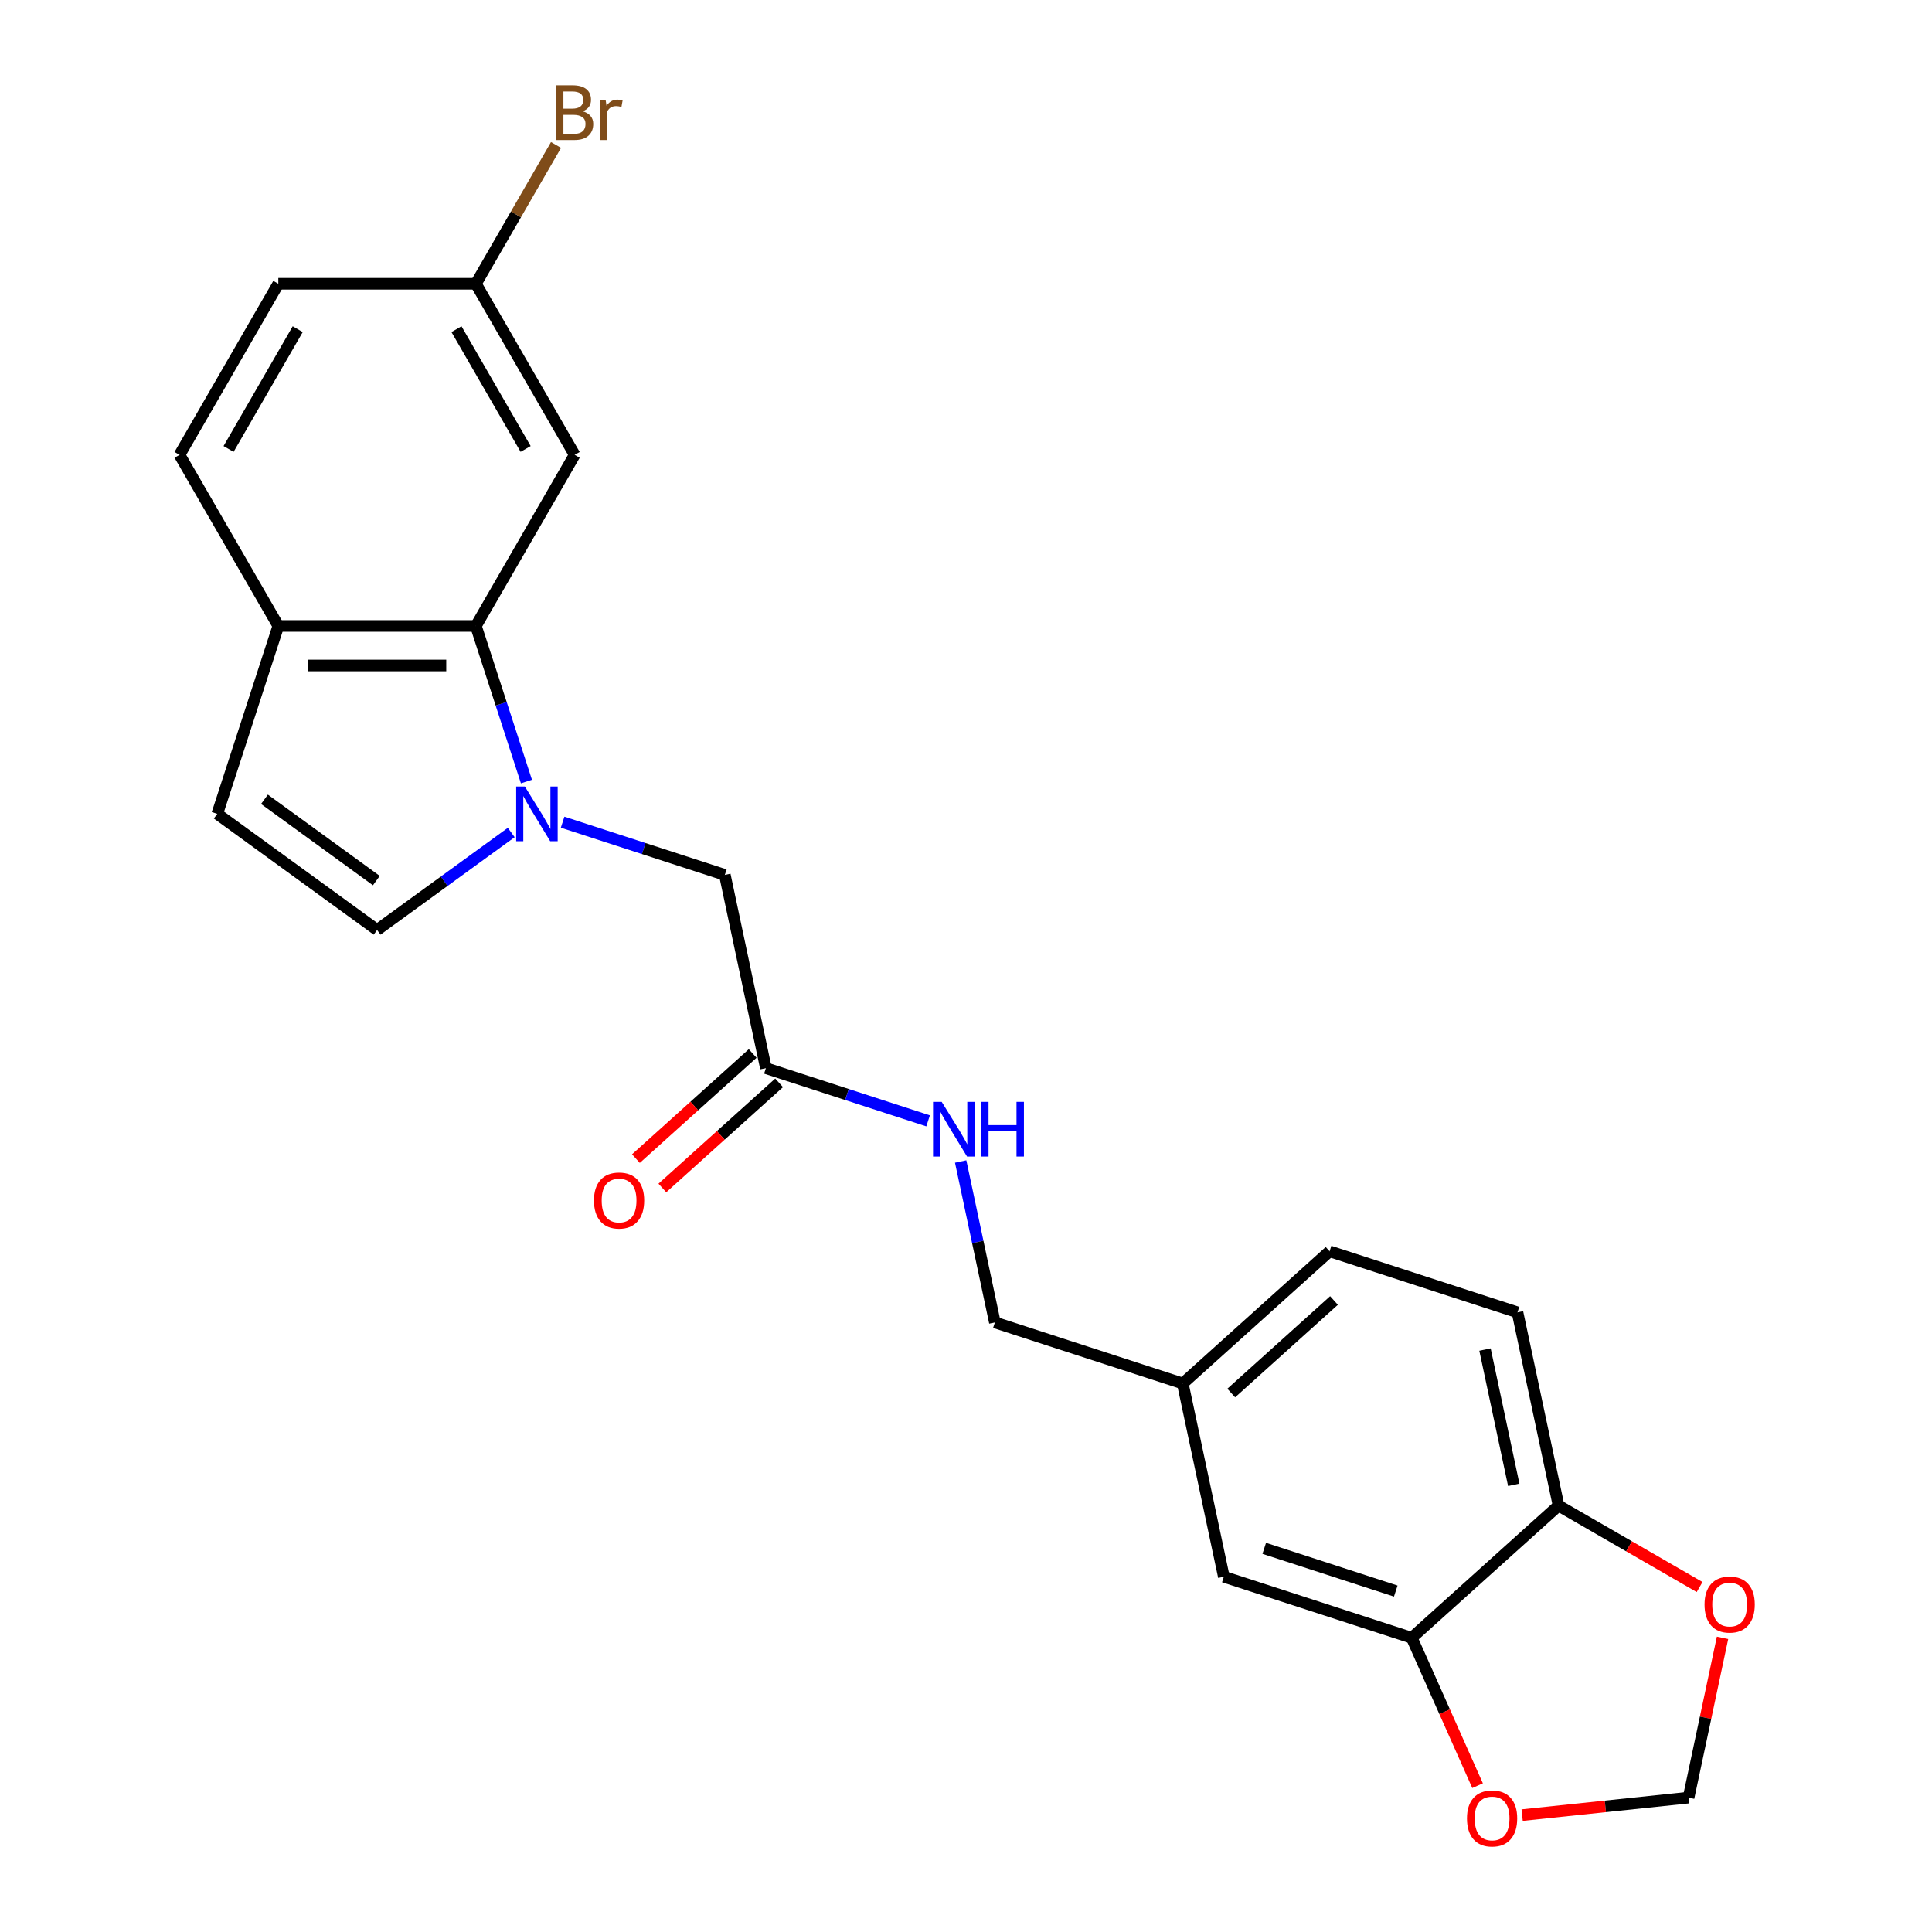 <?xml version='1.0' encoding='iso-8859-1'?>
<svg version='1.1' baseProfile='full'
              xmlns='http://www.w3.org/2000/svg'
                      xmlns:rdkit='http://www.rdkit.org/xml'
                      xmlns:xlink='http://www.w3.org/1999/xlink'
                  xml:space='preserve'
width='1000px' height='1000px' viewBox='0 0 1000 1000'>
<!-- END OF HEADER -->
<rect style='opacity:1.0;fill:#FFFFFF;stroke:none' width='1000' height='1000' x='0' y='0'> </rect>
<path class='bond-0' d='M 272.483,404.531 L 259.399,364.262' style='fill:none;fill-rule:evenodd;stroke:#0000FF;stroke-width:6px;stroke-linecap:butt;stroke-linejoin:miter;stroke-opacity:1' />
<path class='bond-0' d='M 259.399,364.262 L 246.315,323.994' style='fill:none;fill-rule:evenodd;stroke:#000000;stroke-width:6px;stroke-linecap:butt;stroke-linejoin:miter;stroke-opacity:1' />
<path class='bond-1' d='M 264.618,430.908 L 229.901,456.131' style='fill:none;fill-rule:evenodd;stroke:#0000FF;stroke-width:6px;stroke-linecap:butt;stroke-linejoin:miter;stroke-opacity:1' />
<path class='bond-1' d='M 229.901,456.131 L 195.185,481.354' style='fill:none;fill-rule:evenodd;stroke:#000000;stroke-width:6px;stroke-linecap:butt;stroke-linejoin:miter;stroke-opacity:1' />
<path class='bond-2' d='M 291.211,425.568 L 333.19,439.208' style='fill:none;fill-rule:evenodd;stroke:#0000FF;stroke-width:6px;stroke-linecap:butt;stroke-linejoin:miter;stroke-opacity:1' />
<path class='bond-2' d='M 333.19,439.208 L 375.168,452.847' style='fill:none;fill-rule:evenodd;stroke:#000000;stroke-width:6px;stroke-linecap:butt;stroke-linejoin:miter;stroke-opacity:1' />
<path class='bond-3' d='M 246.315,323.994 L 144.056,323.994' style='fill:none;fill-rule:evenodd;stroke:#000000;stroke-width:6px;stroke-linecap:butt;stroke-linejoin:miter;stroke-opacity:1' />
<path class='bond-3' d='M 230.976,344.445 L 159.394,344.445' style='fill:none;fill-rule:evenodd;stroke:#000000;stroke-width:6px;stroke-linecap:butt;stroke-linejoin:miter;stroke-opacity:1' />
<path class='bond-4' d='M 246.315,323.994 L 297.444,235.435' style='fill:none;fill-rule:evenodd;stroke:#000000;stroke-width:6px;stroke-linecap:butt;stroke-linejoin:miter;stroke-opacity:1' />
<path class='bond-5' d='M 195.185,481.354 L 112.456,421.248' style='fill:none;fill-rule:evenodd;stroke:#000000;stroke-width:6px;stroke-linecap:butt;stroke-linejoin:miter;stroke-opacity:1' />
<path class='bond-5' d='M 194.797,455.792 L 136.886,413.718' style='fill:none;fill-rule:evenodd;stroke:#000000;stroke-width:6px;stroke-linecap:butt;stroke-linejoin:miter;stroke-opacity:1' />
<path class='bond-6' d='M 112.456,421.248 L 144.056,323.994' style='fill:none;fill-rule:evenodd;stroke:#000000;stroke-width:6px;stroke-linecap:butt;stroke-linejoin:miter;stroke-opacity:1' />
<path class='bond-7' d='M 730.713,847.72 L 633.459,816.12' style='fill:none;fill-rule:evenodd;stroke:#000000;stroke-width:6px;stroke-linecap:butt;stroke-linejoin:miter;stroke-opacity:1' />
<path class='bond-7' d='M 722.445,823.529 L 654.367,801.409' style='fill:none;fill-rule:evenodd;stroke:#000000;stroke-width:6px;stroke-linecap:butt;stroke-linejoin:miter;stroke-opacity:1' />
<path class='bond-8' d='M 730.713,847.72 L 747.753,885.991' style='fill:none;fill-rule:evenodd;stroke:#000000;stroke-width:6px;stroke-linecap:butt;stroke-linejoin:miter;stroke-opacity:1' />
<path class='bond-8' d='M 747.753,885.991 L 764.792,924.262' style='fill:none;fill-rule:evenodd;stroke:#FF0000;stroke-width:6px;stroke-linecap:butt;stroke-linejoin:miter;stroke-opacity:1' />
<path class='bond-9' d='M 730.713,847.72 L 806.706,779.295' style='fill:none;fill-rule:evenodd;stroke:#000000;stroke-width:6px;stroke-linecap:butt;stroke-linejoin:miter;stroke-opacity:1' />
<path class='bond-10' d='M 375.168,452.847 L 396.429,552.872' style='fill:none;fill-rule:evenodd;stroke:#000000;stroke-width:6px;stroke-linecap:butt;stroke-linejoin:miter;stroke-opacity:1' />
<path class='bond-11' d='M 144.056,323.994 L 92.926,235.435' style='fill:none;fill-rule:evenodd;stroke:#000000;stroke-width:6px;stroke-linecap:butt;stroke-linejoin:miter;stroke-opacity:1' />
<path class='bond-12' d='M 297.444,235.435 L 246.315,146.876' style='fill:none;fill-rule:evenodd;stroke:#000000;stroke-width:6px;stroke-linecap:butt;stroke-linejoin:miter;stroke-opacity:1' />
<path class='bond-12' d='M 272.063,232.377 L 236.272,170.385' style='fill:none;fill-rule:evenodd;stroke:#000000;stroke-width:6px;stroke-linecap:butt;stroke-linejoin:miter;stroke-opacity:1' />
<path class='bond-13' d='M 396.429,552.872 L 438.408,566.512' style='fill:none;fill-rule:evenodd;stroke:#000000;stroke-width:6px;stroke-linecap:butt;stroke-linejoin:miter;stroke-opacity:1' />
<path class='bond-13' d='M 438.408,566.512 L 480.387,580.151' style='fill:none;fill-rule:evenodd;stroke:#0000FF;stroke-width:6px;stroke-linecap:butt;stroke-linejoin:miter;stroke-opacity:1' />
<path class='bond-14' d='M 389.587,545.272 L 359.368,572.481' style='fill:none;fill-rule:evenodd;stroke:#000000;stroke-width:6px;stroke-linecap:butt;stroke-linejoin:miter;stroke-opacity:1' />
<path class='bond-14' d='M 359.368,572.481 L 329.15,599.69' style='fill:none;fill-rule:evenodd;stroke:#FF0000;stroke-width:6px;stroke-linecap:butt;stroke-linejoin:miter;stroke-opacity:1' />
<path class='bond-14' d='M 403.272,560.471 L 373.053,587.68' style='fill:none;fill-rule:evenodd;stroke:#000000;stroke-width:6px;stroke-linecap:butt;stroke-linejoin:miter;stroke-opacity:1' />
<path class='bond-14' d='M 373.053,587.68 L 342.835,614.889' style='fill:none;fill-rule:evenodd;stroke:#FF0000;stroke-width:6px;stroke-linecap:butt;stroke-linejoin:miter;stroke-opacity:1' />
<path class='bond-15' d='M 806.706,779.295 L 785.446,679.271' style='fill:none;fill-rule:evenodd;stroke:#000000;stroke-width:6px;stroke-linecap:butt;stroke-linejoin:miter;stroke-opacity:1' />
<path class='bond-15' d='M 783.512,768.544 L 768.63,698.527' style='fill:none;fill-rule:evenodd;stroke:#000000;stroke-width:6px;stroke-linecap:butt;stroke-linejoin:miter;stroke-opacity:1' />
<path class='bond-16' d='M 806.706,779.295 L 843.208,800.369' style='fill:none;fill-rule:evenodd;stroke:#000000;stroke-width:6px;stroke-linecap:butt;stroke-linejoin:miter;stroke-opacity:1' />
<path class='bond-16' d='M 843.208,800.369 L 879.709,821.443' style='fill:none;fill-rule:evenodd;stroke:#FF0000;stroke-width:6px;stroke-linecap:butt;stroke-linejoin:miter;stroke-opacity:1' />
<path class='bond-17' d='M 787.862,939.503 L 830.933,934.976' style='fill:none;fill-rule:evenodd;stroke:#FF0000;stroke-width:6px;stroke-linecap:butt;stroke-linejoin:miter;stroke-opacity:1' />
<path class='bond-17' d='M 830.933,934.976 L 874.005,930.449' style='fill:none;fill-rule:evenodd;stroke:#000000;stroke-width:6px;stroke-linecap:butt;stroke-linejoin:miter;stroke-opacity:1' />
<path class='bond-18' d='M 891.585,847.741 L 882.795,889.095' style='fill:none;fill-rule:evenodd;stroke:#FF0000;stroke-width:6px;stroke-linecap:butt;stroke-linejoin:miter;stroke-opacity:1' />
<path class='bond-18' d='M 882.795,889.095 L 874.005,930.449' style='fill:none;fill-rule:evenodd;stroke:#000000;stroke-width:6px;stroke-linecap:butt;stroke-linejoin:miter;stroke-opacity:1' />
<path class='bond-19' d='M 497.237,601.188 L 506.09,642.842' style='fill:none;fill-rule:evenodd;stroke:#0000FF;stroke-width:6px;stroke-linecap:butt;stroke-linejoin:miter;stroke-opacity:1' />
<path class='bond-19' d='M 506.09,642.842 L 514.944,684.496' style='fill:none;fill-rule:evenodd;stroke:#000000;stroke-width:6px;stroke-linecap:butt;stroke-linejoin:miter;stroke-opacity:1' />
<path class='bond-20' d='M 633.459,816.12 L 612.198,716.096' style='fill:none;fill-rule:evenodd;stroke:#000000;stroke-width:6px;stroke-linecap:butt;stroke-linejoin:miter;stroke-opacity:1' />
<path class='bond-21' d='M 92.926,235.435 L 144.056,146.876' style='fill:none;fill-rule:evenodd;stroke:#000000;stroke-width:6px;stroke-linecap:butt;stroke-linejoin:miter;stroke-opacity:1' />
<path class='bond-21' d='M 118.307,232.377 L 154.098,170.385' style='fill:none;fill-rule:evenodd;stroke:#000000;stroke-width:6px;stroke-linecap:butt;stroke-linejoin:miter;stroke-opacity:1' />
<path class='bond-22' d='M 785.446,679.271 L 688.192,647.671' style='fill:none;fill-rule:evenodd;stroke:#000000;stroke-width:6px;stroke-linecap:butt;stroke-linejoin:miter;stroke-opacity:1' />
<path class='bond-23' d='M 246.315,146.876 L 144.056,146.876' style='fill:none;fill-rule:evenodd;stroke:#000000;stroke-width:6px;stroke-linecap:butt;stroke-linejoin:miter;stroke-opacity:1' />
<path class='bond-24' d='M 246.315,146.876 L 267.054,110.955' style='fill:none;fill-rule:evenodd;stroke:#000000;stroke-width:6px;stroke-linecap:butt;stroke-linejoin:miter;stroke-opacity:1' />
<path class='bond-24' d='M 267.054,110.955 L 287.793,75.033' style='fill:none;fill-rule:evenodd;stroke:#7F4C19;stroke-width:6px;stroke-linecap:butt;stroke-linejoin:miter;stroke-opacity:1' />
<path class='bond-25' d='M 612.198,716.096 L 514.944,684.496' style='fill:none;fill-rule:evenodd;stroke:#000000;stroke-width:6px;stroke-linecap:butt;stroke-linejoin:miter;stroke-opacity:1' />
<path class='bond-26' d='M 612.198,716.096 L 688.192,647.671' style='fill:none;fill-rule:evenodd;stroke:#000000;stroke-width:6px;stroke-linecap:butt;stroke-linejoin:miter;stroke-opacity:1' />
<path class='bond-26' d='M 637.282,721.031 L 690.477,673.133' style='fill:none;fill-rule:evenodd;stroke:#000000;stroke-width:6px;stroke-linecap:butt;stroke-linejoin:miter;stroke-opacity:1' />
<path  class='atom-0' d='M 271.654 407.088
L 280.934 422.088
Q 281.854 423.568, 283.334 426.248
Q 284.814 428.928, 284.894 429.088
L 284.894 407.088
L 288.654 407.088
L 288.654 435.408
L 284.774 435.408
L 274.814 419.008
Q 273.654 417.088, 272.414 414.888
Q 271.214 412.688, 270.854 412.008
L 270.854 435.408
L 267.174 435.408
L 267.174 407.088
L 271.654 407.088
' fill='#0000FF'/>
<path  class='atom-10' d='M 759.306 941.218
Q 759.306 934.418, 762.666 930.618
Q 766.026 926.818, 772.306 926.818
Q 778.586 926.818, 781.946 930.618
Q 785.306 934.418, 785.306 941.218
Q 785.306 948.098, 781.906 952.018
Q 778.506 955.898, 772.306 955.898
Q 766.066 955.898, 762.666 952.018
Q 759.306 948.138, 759.306 941.218
M 772.306 952.698
Q 776.626 952.698, 778.946 949.818
Q 781.306 946.898, 781.306 941.218
Q 781.306 935.658, 778.946 932.858
Q 776.626 930.018, 772.306 930.018
Q 767.986 930.018, 765.626 932.818
Q 763.306 935.618, 763.306 941.218
Q 763.306 946.938, 765.626 949.818
Q 767.986 952.698, 772.306 952.698
' fill='#FF0000'/>
<path  class='atom-11' d='M 882.265 830.505
Q 882.265 823.705, 885.625 819.905
Q 888.985 816.105, 895.265 816.105
Q 901.545 816.105, 904.905 819.905
Q 908.265 823.705, 908.265 830.505
Q 908.265 837.385, 904.865 841.305
Q 901.465 845.185, 895.265 845.185
Q 889.025 845.185, 885.625 841.305
Q 882.265 837.425, 882.265 830.505
M 895.265 841.985
Q 899.585 841.985, 901.905 839.105
Q 904.265 836.185, 904.265 830.505
Q 904.265 824.945, 901.905 822.145
Q 899.585 819.305, 895.265 819.305
Q 890.945 819.305, 888.585 822.105
Q 886.265 824.905, 886.265 830.505
Q 886.265 836.225, 888.585 839.105
Q 890.945 841.985, 895.265 841.985
' fill='#FF0000'/>
<path  class='atom-13' d='M 487.423 570.312
L 496.703 585.312
Q 497.623 586.792, 499.103 589.472
Q 500.583 592.152, 500.663 592.312
L 500.663 570.312
L 504.423 570.312
L 504.423 598.632
L 500.543 598.632
L 490.583 582.232
Q 489.423 580.312, 488.183 578.112
Q 486.983 575.912, 486.623 575.232
L 486.623 598.632
L 482.943 598.632
L 482.943 570.312
L 487.423 570.312
' fill='#0000FF'/>
<path  class='atom-13' d='M 507.823 570.312
L 511.663 570.312
L 511.663 582.352
L 526.143 582.352
L 526.143 570.312
L 529.983 570.312
L 529.983 598.632
L 526.143 598.632
L 526.143 585.552
L 511.663 585.552
L 511.663 598.632
L 507.823 598.632
L 507.823 570.312
' fill='#0000FF'/>
<path  class='atom-15' d='M 307.436 621.376
Q 307.436 614.576, 310.796 610.776
Q 314.156 606.976, 320.436 606.976
Q 326.716 606.976, 330.076 610.776
Q 333.436 614.576, 333.436 621.376
Q 333.436 628.256, 330.036 632.176
Q 326.636 636.056, 320.436 636.056
Q 314.196 636.056, 310.796 632.176
Q 307.436 628.296, 307.436 621.376
M 320.436 632.856
Q 324.756 632.856, 327.076 629.976
Q 329.436 627.056, 329.436 621.376
Q 329.436 615.816, 327.076 613.016
Q 324.756 610.176, 320.436 610.176
Q 316.116 610.176, 313.756 612.976
Q 311.436 615.776, 311.436 621.376
Q 311.436 627.096, 313.756 629.976
Q 316.116 632.856, 320.436 632.856
' fill='#FF0000'/>
<path  class='atom-23' d='M 301.584 57.597
Q 304.304 58.357, 305.664 60.037
Q 307.064 61.677, 307.064 64.117
Q 307.064 68.037, 304.544 70.277
Q 302.064 72.477, 297.344 72.477
L 287.824 72.477
L 287.824 44.157
L 296.184 44.157
Q 301.024 44.157, 303.464 46.117
Q 305.904 48.077, 305.904 51.677
Q 305.904 55.957, 301.584 57.597
M 291.624 47.357
L 291.624 56.237
L 296.184 56.237
Q 298.984 56.237, 300.424 55.117
Q 301.904 53.957, 301.904 51.677
Q 301.904 47.357, 296.184 47.357
L 291.624 47.357
M 297.344 69.277
Q 300.104 69.277, 301.584 67.957
Q 303.064 66.637, 303.064 64.117
Q 303.064 61.797, 301.424 60.637
Q 299.824 59.437, 296.744 59.437
L 291.624 59.437
L 291.624 69.277
L 297.344 69.277
' fill='#7F4C19'/>
<path  class='atom-23' d='M 313.504 51.917
L 313.944 54.757
Q 316.104 51.557, 319.624 51.557
Q 320.744 51.557, 322.264 51.957
L 321.664 55.317
Q 319.944 54.917, 318.984 54.917
Q 317.304 54.917, 316.184 55.597
Q 315.104 56.237, 314.224 57.797
L 314.224 72.477
L 310.464 72.477
L 310.464 51.917
L 313.504 51.917
' fill='#7F4C19'/>
</svg>
